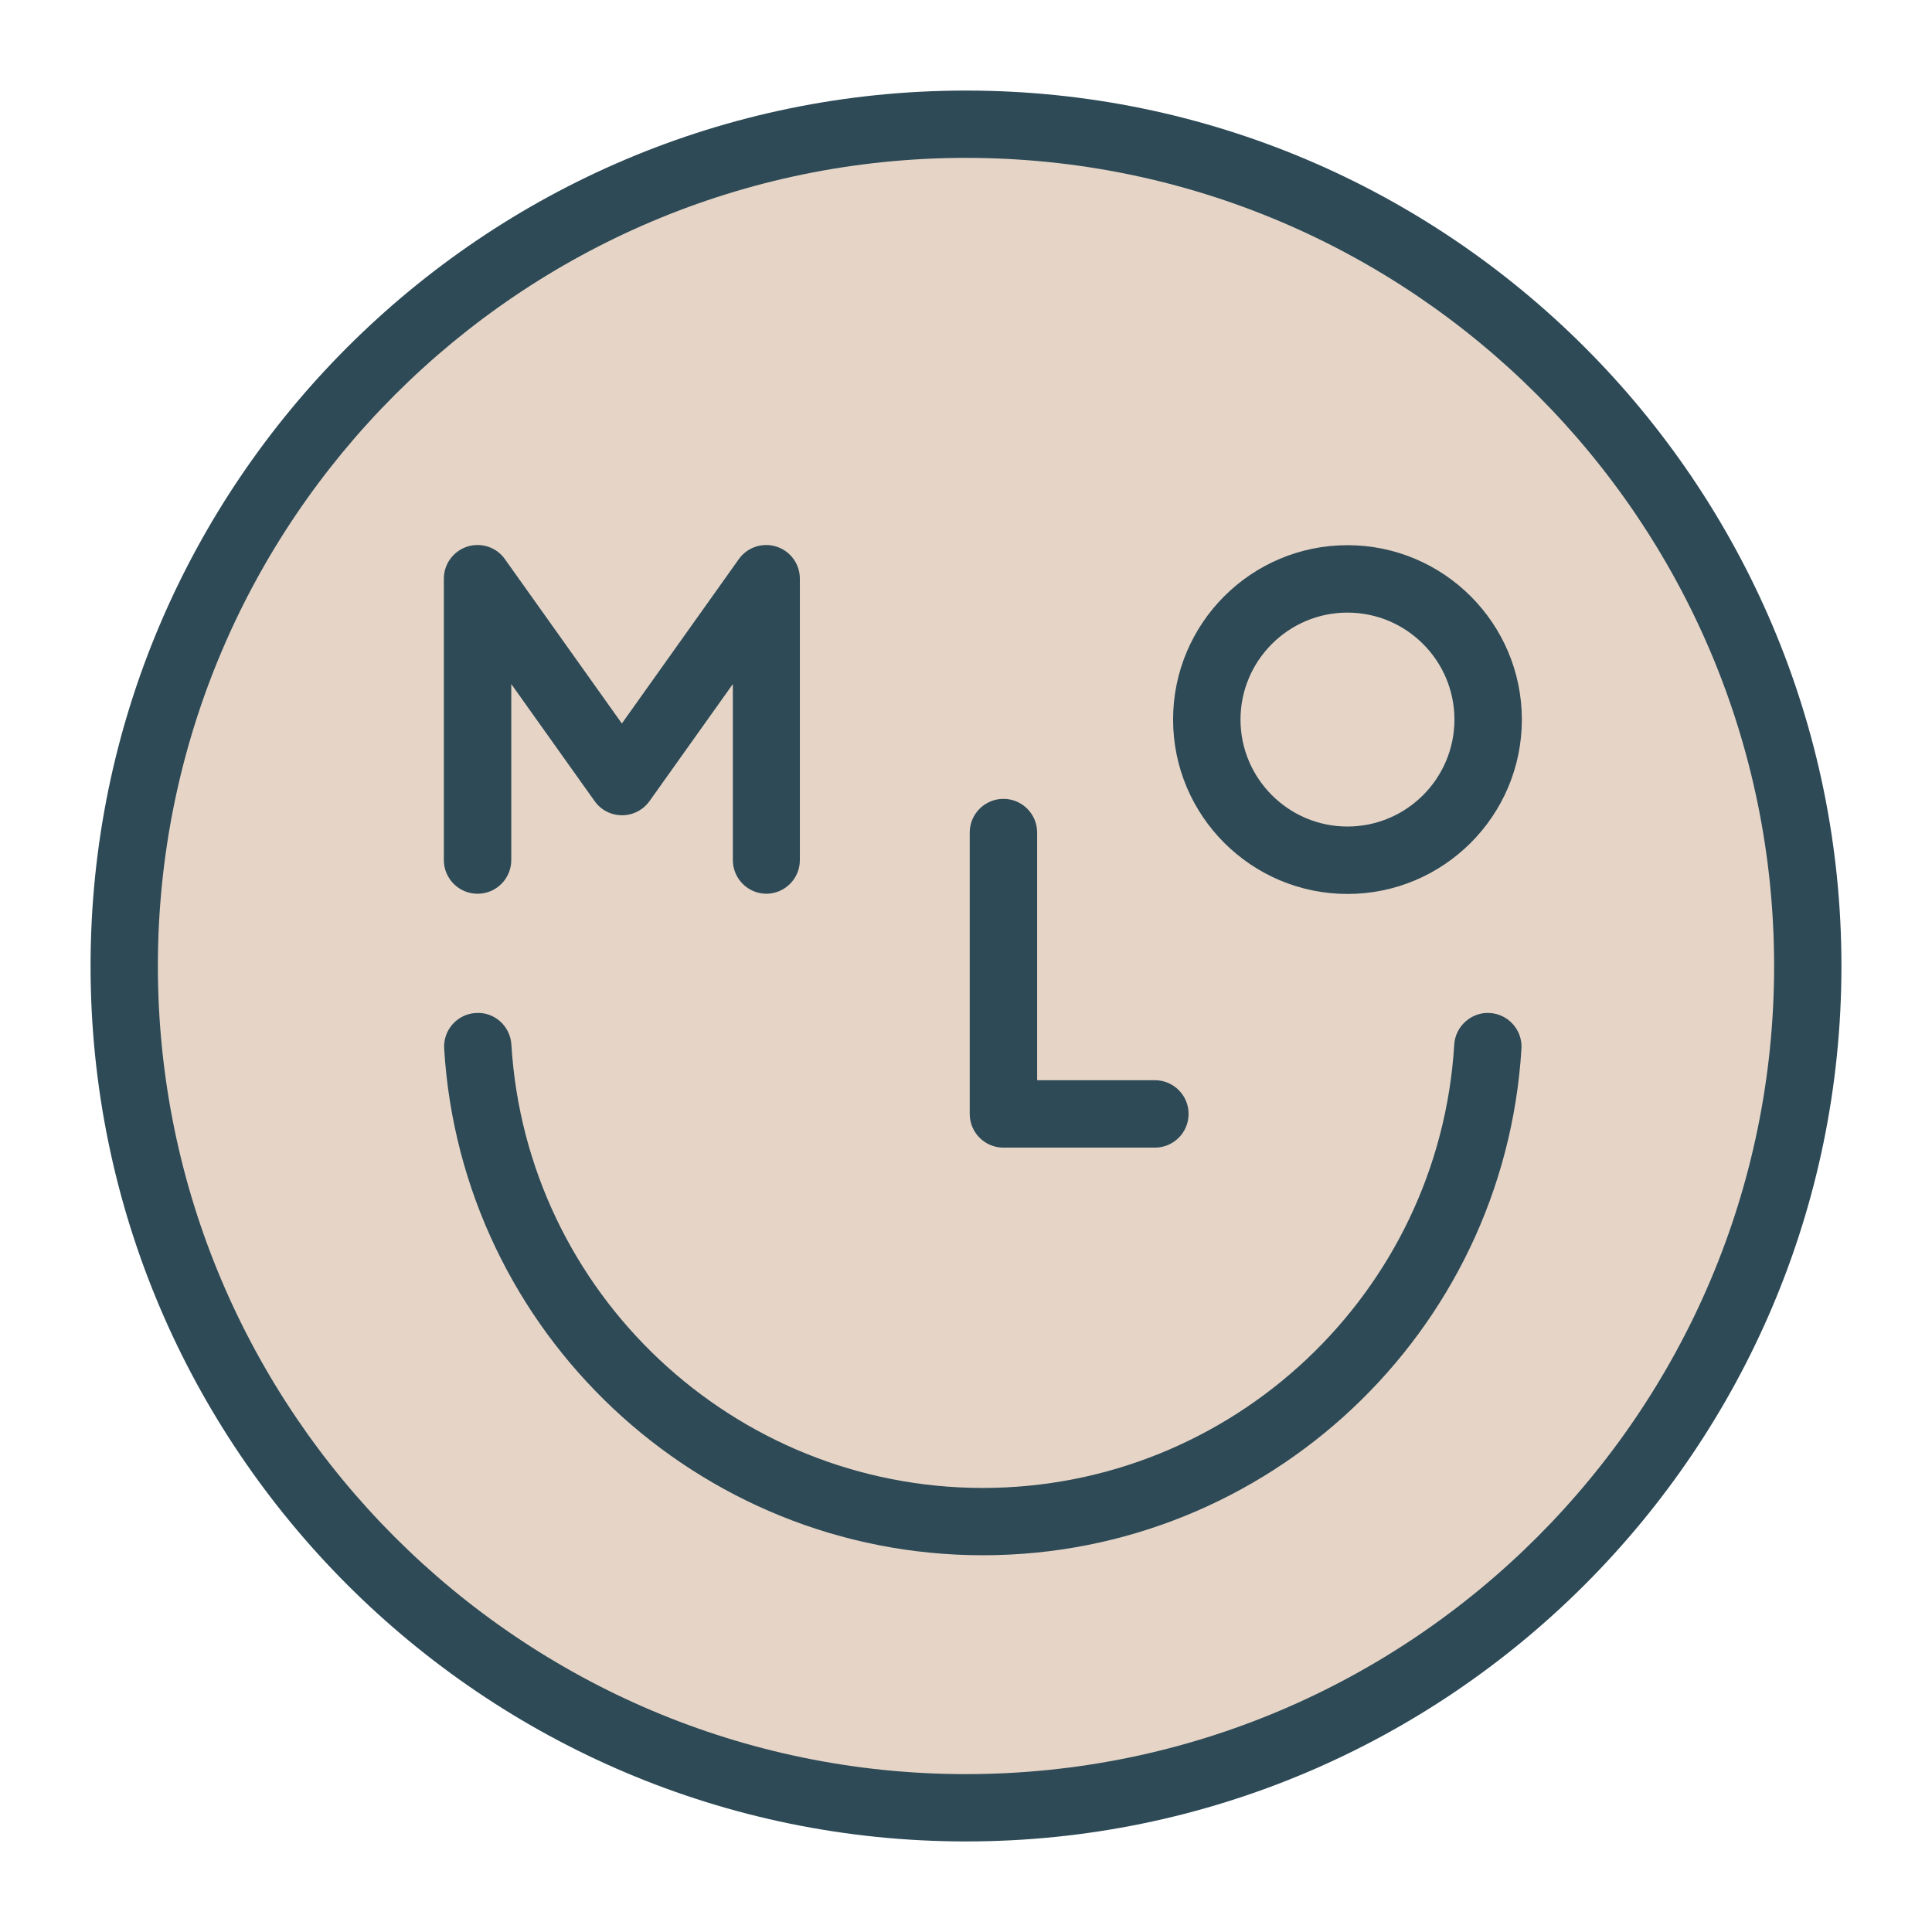 <svg xmlns="http://www.w3.org/2000/svg" version="1.1" viewBox="0 0 192 192"><path d="M96,183c-47.97,0-87-39.03-87-87S48.03,9,96,9s87,39.03,87,87-39.03,87-87,87Z" fill="#2D4A56"/><path d="M96,15.69C51.72,15.69,15.69,51.72,15.69,96s36.03,80.31,80.31,80.31,80.31-36.03,80.31-80.31S140.28,15.69,96,15.69Z" fill="#E6D5C7"/><path d="M76.18,88.82c-1.85,0-3.35-1.5-3.35-3.35v-17.49l-8.28,11.63c-.63.88-1.64,1.41-2.73,1.41s-2.1-.52-2.73-1.41l-8.28-11.63v17.49c0,1.85-1.5,3.35-3.35,3.35s-3.35-1.5-3.35-3.35v-27.96c0-1.46.94-2.74,2.33-3.19,1.39-.44,2.9.06,3.74,1.25l11.62,16.33,11.62-16.33c.84-1.19,2.36-1.69,3.74-1.25,1.39.44,2.33,1.73,2.33,3.19v27.96c0,1.85-1.5,3.35-3.35,3.35Z" fill="#2D4A56"/><path d="M133.91,88.84c-9.55,0-17.33-7.77-17.33-17.33s7.77-17.33,17.33-17.33,17.33,7.77,17.33,17.33-7.77,17.33-17.33,17.33ZM133.91,60.88c-5.86,0-10.63,4.77-10.63,10.63s4.77,10.63,10.63,10.63,10.63-4.77,10.63-10.63-4.77-10.63-10.63-10.63Z" fill="#2D4A56"/><path d="M114.76,114.05h-15.04c-1.85,0-3.35-1.5-3.35-3.35v-27.96c0-1.85,1.5-3.35,3.35-3.35s3.35,1.5,3.35,3.35v24.61h11.7c1.85,0,3.35,1.5,3.35,3.35s-1.5,3.35-3.35,3.35Z" fill="#2D4A56"/><path d="M97.67,154.56c-28.3,0-51.82-22.12-53.53-50.35-.11-1.84,1.29-3.43,3.14-3.54,1.84-.13,3.43,1.29,3.54,3.14,1.5,24.71,22.08,44.06,46.85,44.06s45.35-19.35,46.85-44.06c.11-1.84,1.73-3.26,3.54-3.14,1.84.11,3.25,1.7,3.14,3.54-1.71,28.23-25.23,50.35-53.53,50.35Z" fill="#2D4A56"/></svg>